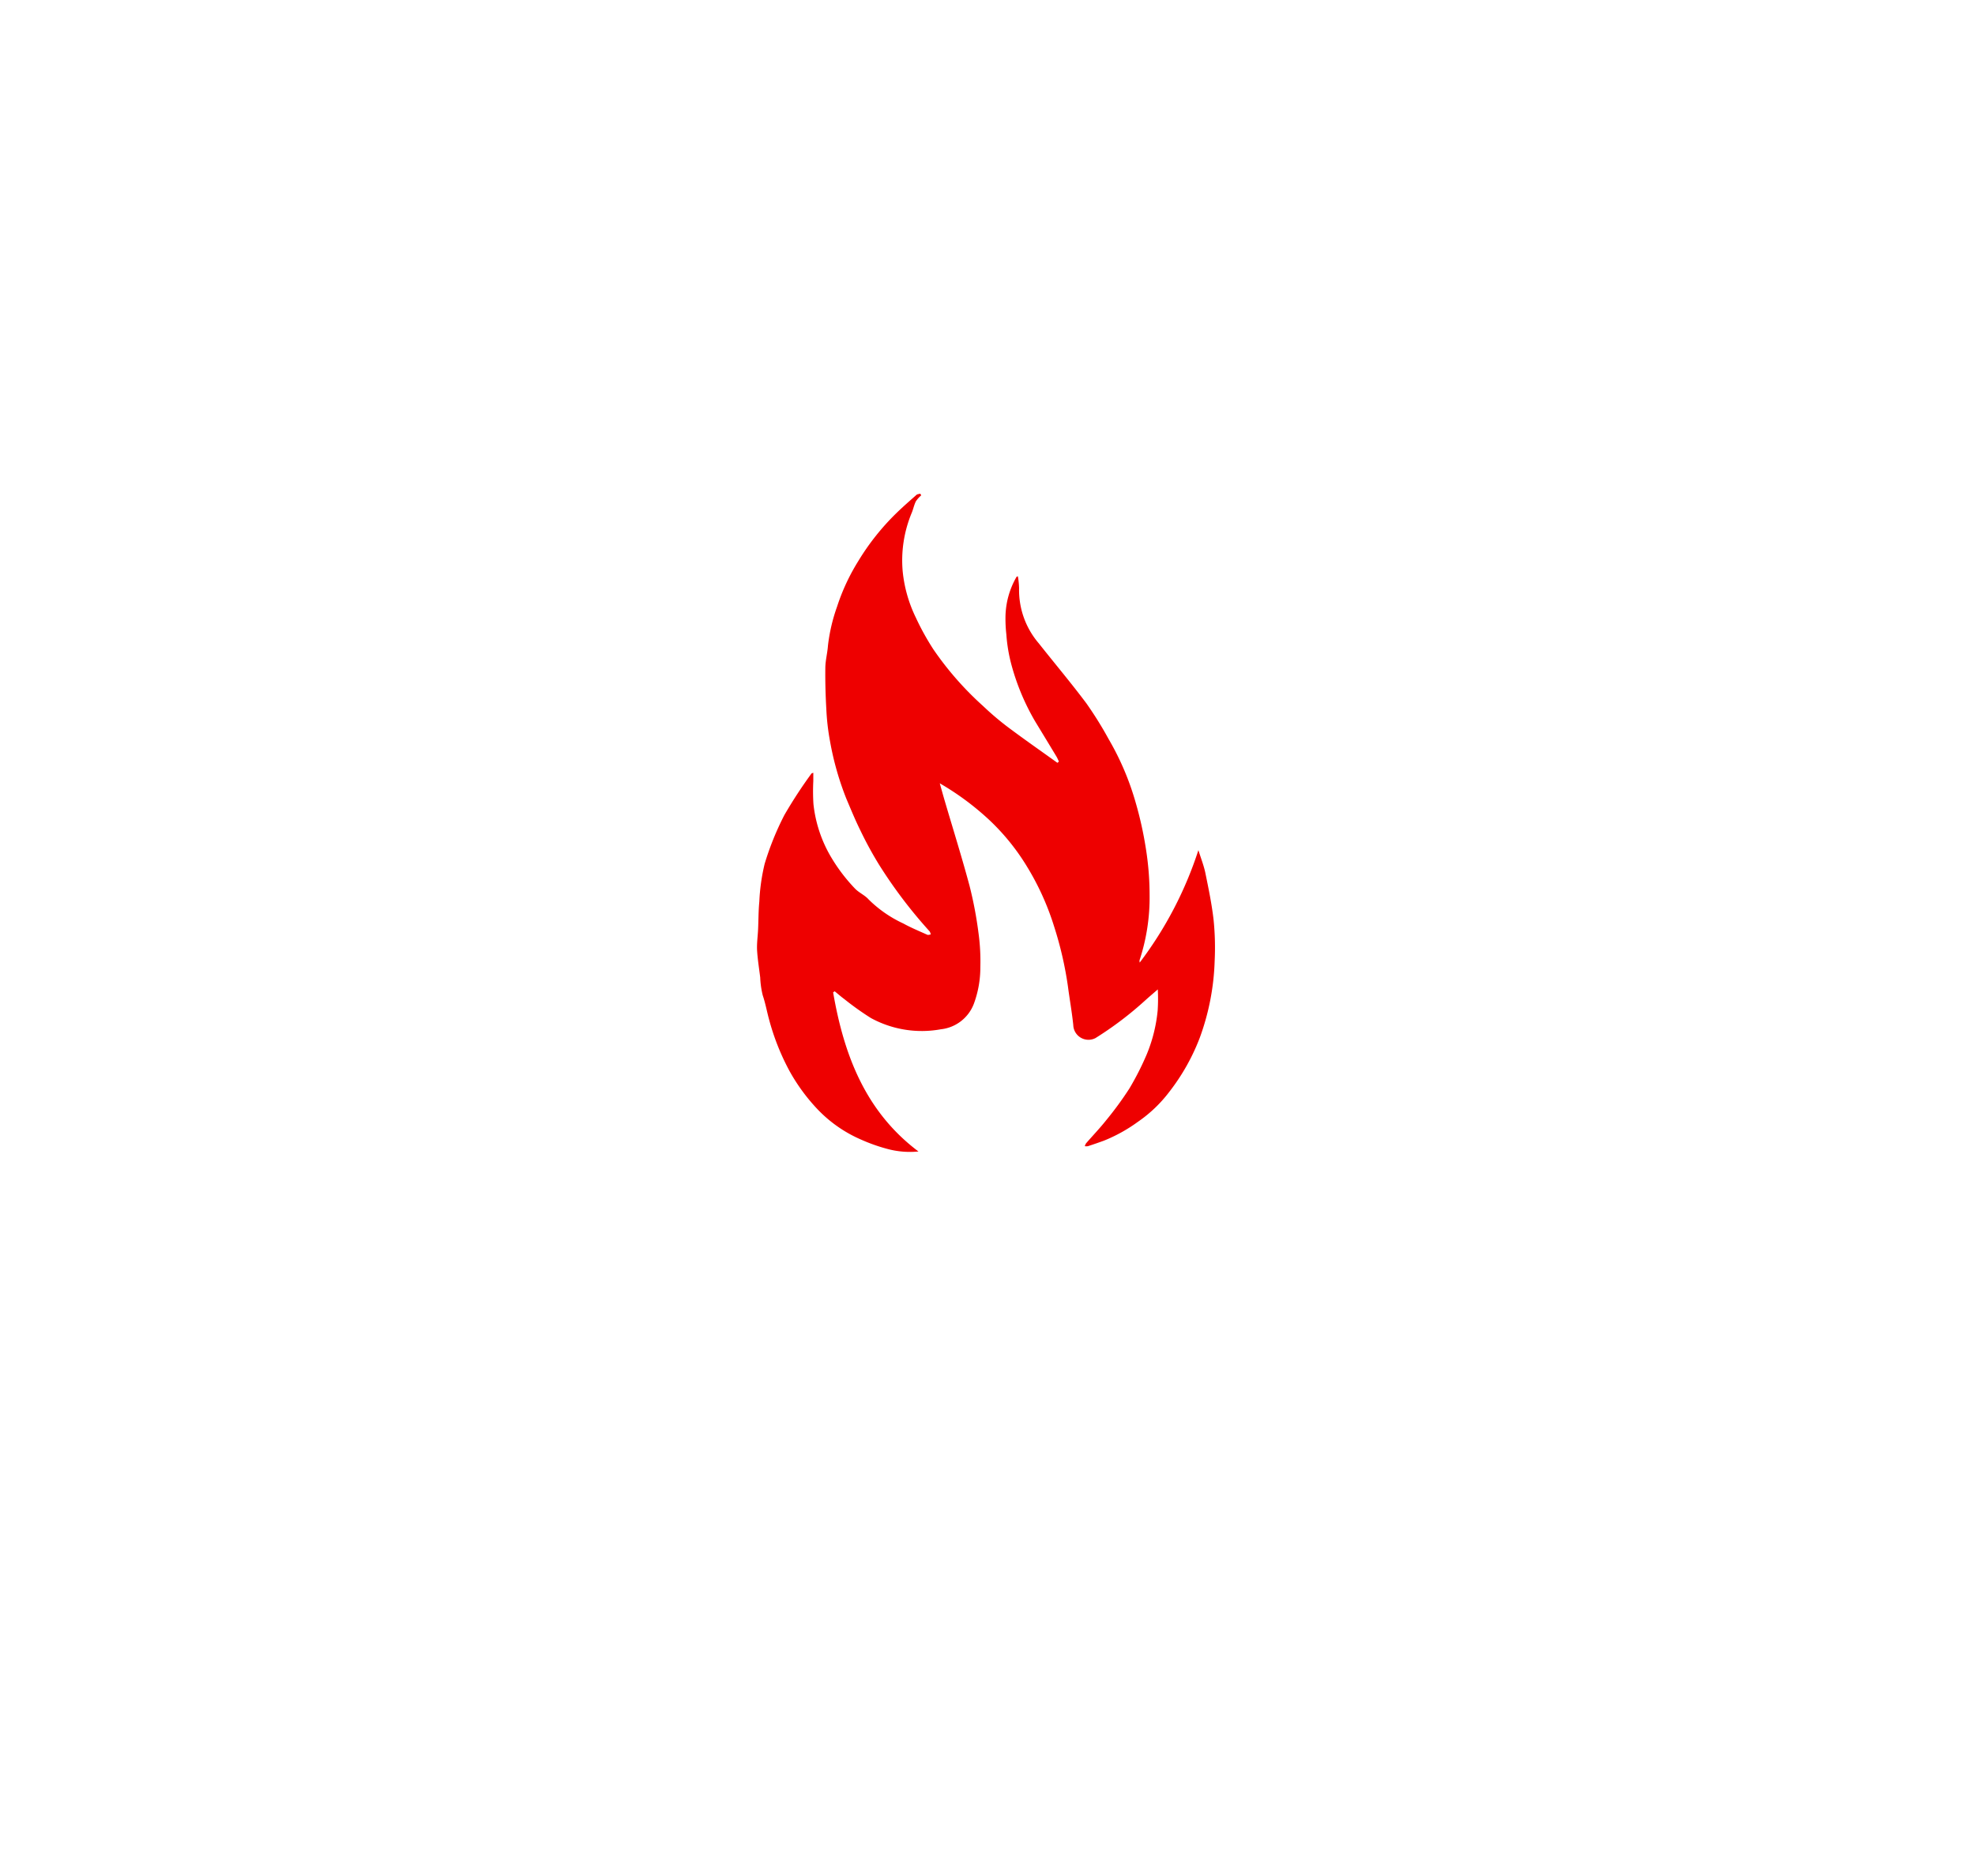 <svg xmlns="http://www.w3.org/2000/svg" xmlns:xlink="http://www.w3.org/1999/xlink" width="120" height="114" viewBox="0 0 120 114"><defs><filter id="a" x="-2" y="-7" width="124" height="124" filterUnits="userSpaceOnUse"><feOffset dy="5" input="SourceAlpha"/><feGaussianBlur stdDeviation="4" result="b"/><feFlood flood-opacity="0.361"/><feComposite operator="in" in2="b"/><feComposite in="SourceGraphic"/></filter><clipPath id="c"><rect width="27.815" height="40" fill="none"/></clipPath><clipPath id="e"><rect width="120" height="114"/></clipPath></defs><g id="d" clip-path="url(#e)"><g transform="translate(-81 -31)"><g transform="matrix(1, 0, 0, 1, 81, 31)" filter="url(#a)"><circle cx="50" cy="50" r="50" transform="translate(10)" fill="#fff"/></g></g><g transform="translate(46 30)"><g clip-path="url(#c)"><path d="M4.622,30.312c.655,3.788,1.954,7.234,5.183,9.661a5.244,5.244,0,0,1-1.914-.163,10.53,10.53,0,0,1-1.563-.555,8.075,8.075,0,0,1-2.644-1.836,11.408,11.408,0,0,1-1.711-2.331A14.441,14.441,0,0,1,.73,31.958c-.135-.49-.222-.99-.387-1.475A5.406,5.406,0,0,1,.19,29.4C.124,28.853.033,28.3,0,27.751c-.022-.421.041-.847.061-1.27.026-.563.02-1.128.075-1.688a12.024,12.024,0,0,1,.324-2.3,17.45,17.45,0,0,1,1.2-2.968,28.187,28.187,0,0,1,1.643-2.517c.012-.018.045-.021.113-.051v.507a12.283,12.283,0,0,0,.009,1.4,8.008,8.008,0,0,0,1.008,3.113,10.472,10.472,0,0,0,1.514,2.018c.243.256.6.4.834.666a7.4,7.4,0,0,0,2.1,1.455c.471.26.971.466,1.462.687.056.025.138-.01.208-.017a.532.532,0,0,0-.066-.187,28.943,28.943,0,0,1-3.065-4.039,22.457,22.457,0,0,1-1.145-2.1c-.31-.624-.574-1.271-.847-1.913a17.907,17.907,0,0,1-1-3.525,13.965,13.965,0,0,1-.22-1.922c-.049-.841-.072-1.685-.061-2.527.005-.443.126-.883.158-1.326a10.6,10.6,0,0,1,.557-2.389A12.555,12.555,0,0,1,6.153,4.089,14.724,14.724,0,0,1,8.479,1.167c.389-.378.8-.736,1.205-1.094C9.74.023,9.837.023,9.916,0l.058.1a1.8,1.8,0,0,0-.327.366c-.11.222-.157.474-.252.7a7.516,7.516,0,0,0-.547,3.566A8.273,8.273,0,0,0,9.641,7.52a15.57,15.57,0,0,0,1.072,1.941A19.249,19.249,0,0,0,13.728,12.9a17.451,17.451,0,0,0,1.508,1.283c.99.742,2.007,1.45,3.012,2.172l.089-.074a2.915,2.915,0,0,0-.134-.286q-.642-1.065-1.289-2.126a14.011,14.011,0,0,1-1.44-3.4,9.64,9.64,0,0,1-.328-1.914,8.4,8.4,0,0,1-.052-1.159,5,5,0,0,1,.674-2.348c.007-.011.032-.012.078-.027a4.99,4.99,0,0,1,.073.721,4.978,4.978,0,0,0,1.2,3.356c.96,1.215,1.959,2.4,2.886,3.638A22.383,22.383,0,0,1,21.353,14.9a16.71,16.71,0,0,1,1.658,3.9,22.1,22.1,0,0,1,.6,2.693,18.006,18.006,0,0,1,.238,2.877,12.188,12.188,0,0,1-.61,3.98.414.414,0,0,0,.01.143,23.054,23.054,0,0,0,3.565-6.832c.157.505.333.946.426,1.4.194.949.392,1.9.5,2.863a16.684,16.684,0,0,1,.062,2.471,14.827,14.827,0,0,1-.908,4.676,12.748,12.748,0,0,1-1.84,3.267,8.266,8.266,0,0,1-1.913,1.83,9.5,9.5,0,0,1-2.072,1.149q-.479.174-.964.333a.605.605,0,0,1-.193,0,.681.681,0,0,1,.08-.177c.409-.471.842-.922,1.229-1.411a20.487,20.487,0,0,0,1.4-1.916,17.254,17.254,0,0,0,1.052-2.07,9.266,9.266,0,0,0,.667-2.68,11.221,11.221,0,0,0,.008-1.272c-.278.242-.52.446-.756.659a20.981,20.981,0,0,1-3.034,2.3.924.924,0,0,1-1.346-.794c-.082-.78-.22-1.555-.323-2.333a21.977,21.977,0,0,0-.841-3.654A16.116,16.116,0,0,0,16.424,22.7a13.5,13.5,0,0,0-2.31-2.867A16.626,16.626,0,0,0,11.1,17.6c.105.373.192.692.285,1.008.512,1.743,1.057,3.478,1.527,5.232a23.962,23.962,0,0,1,.542,2.864,12.626,12.626,0,0,1,.111,2.072,6.382,6.382,0,0,1-.386,2.2,2.424,2.424,0,0,1-2.015,1.571,6.45,6.45,0,0,1-4.251-.685,17.293,17.293,0,0,1-1.6-1.14c-.206-.151-.4-.323-.6-.485l-.1.073" transform="translate(0)" fill="#e00"/></g></g></g></svg>